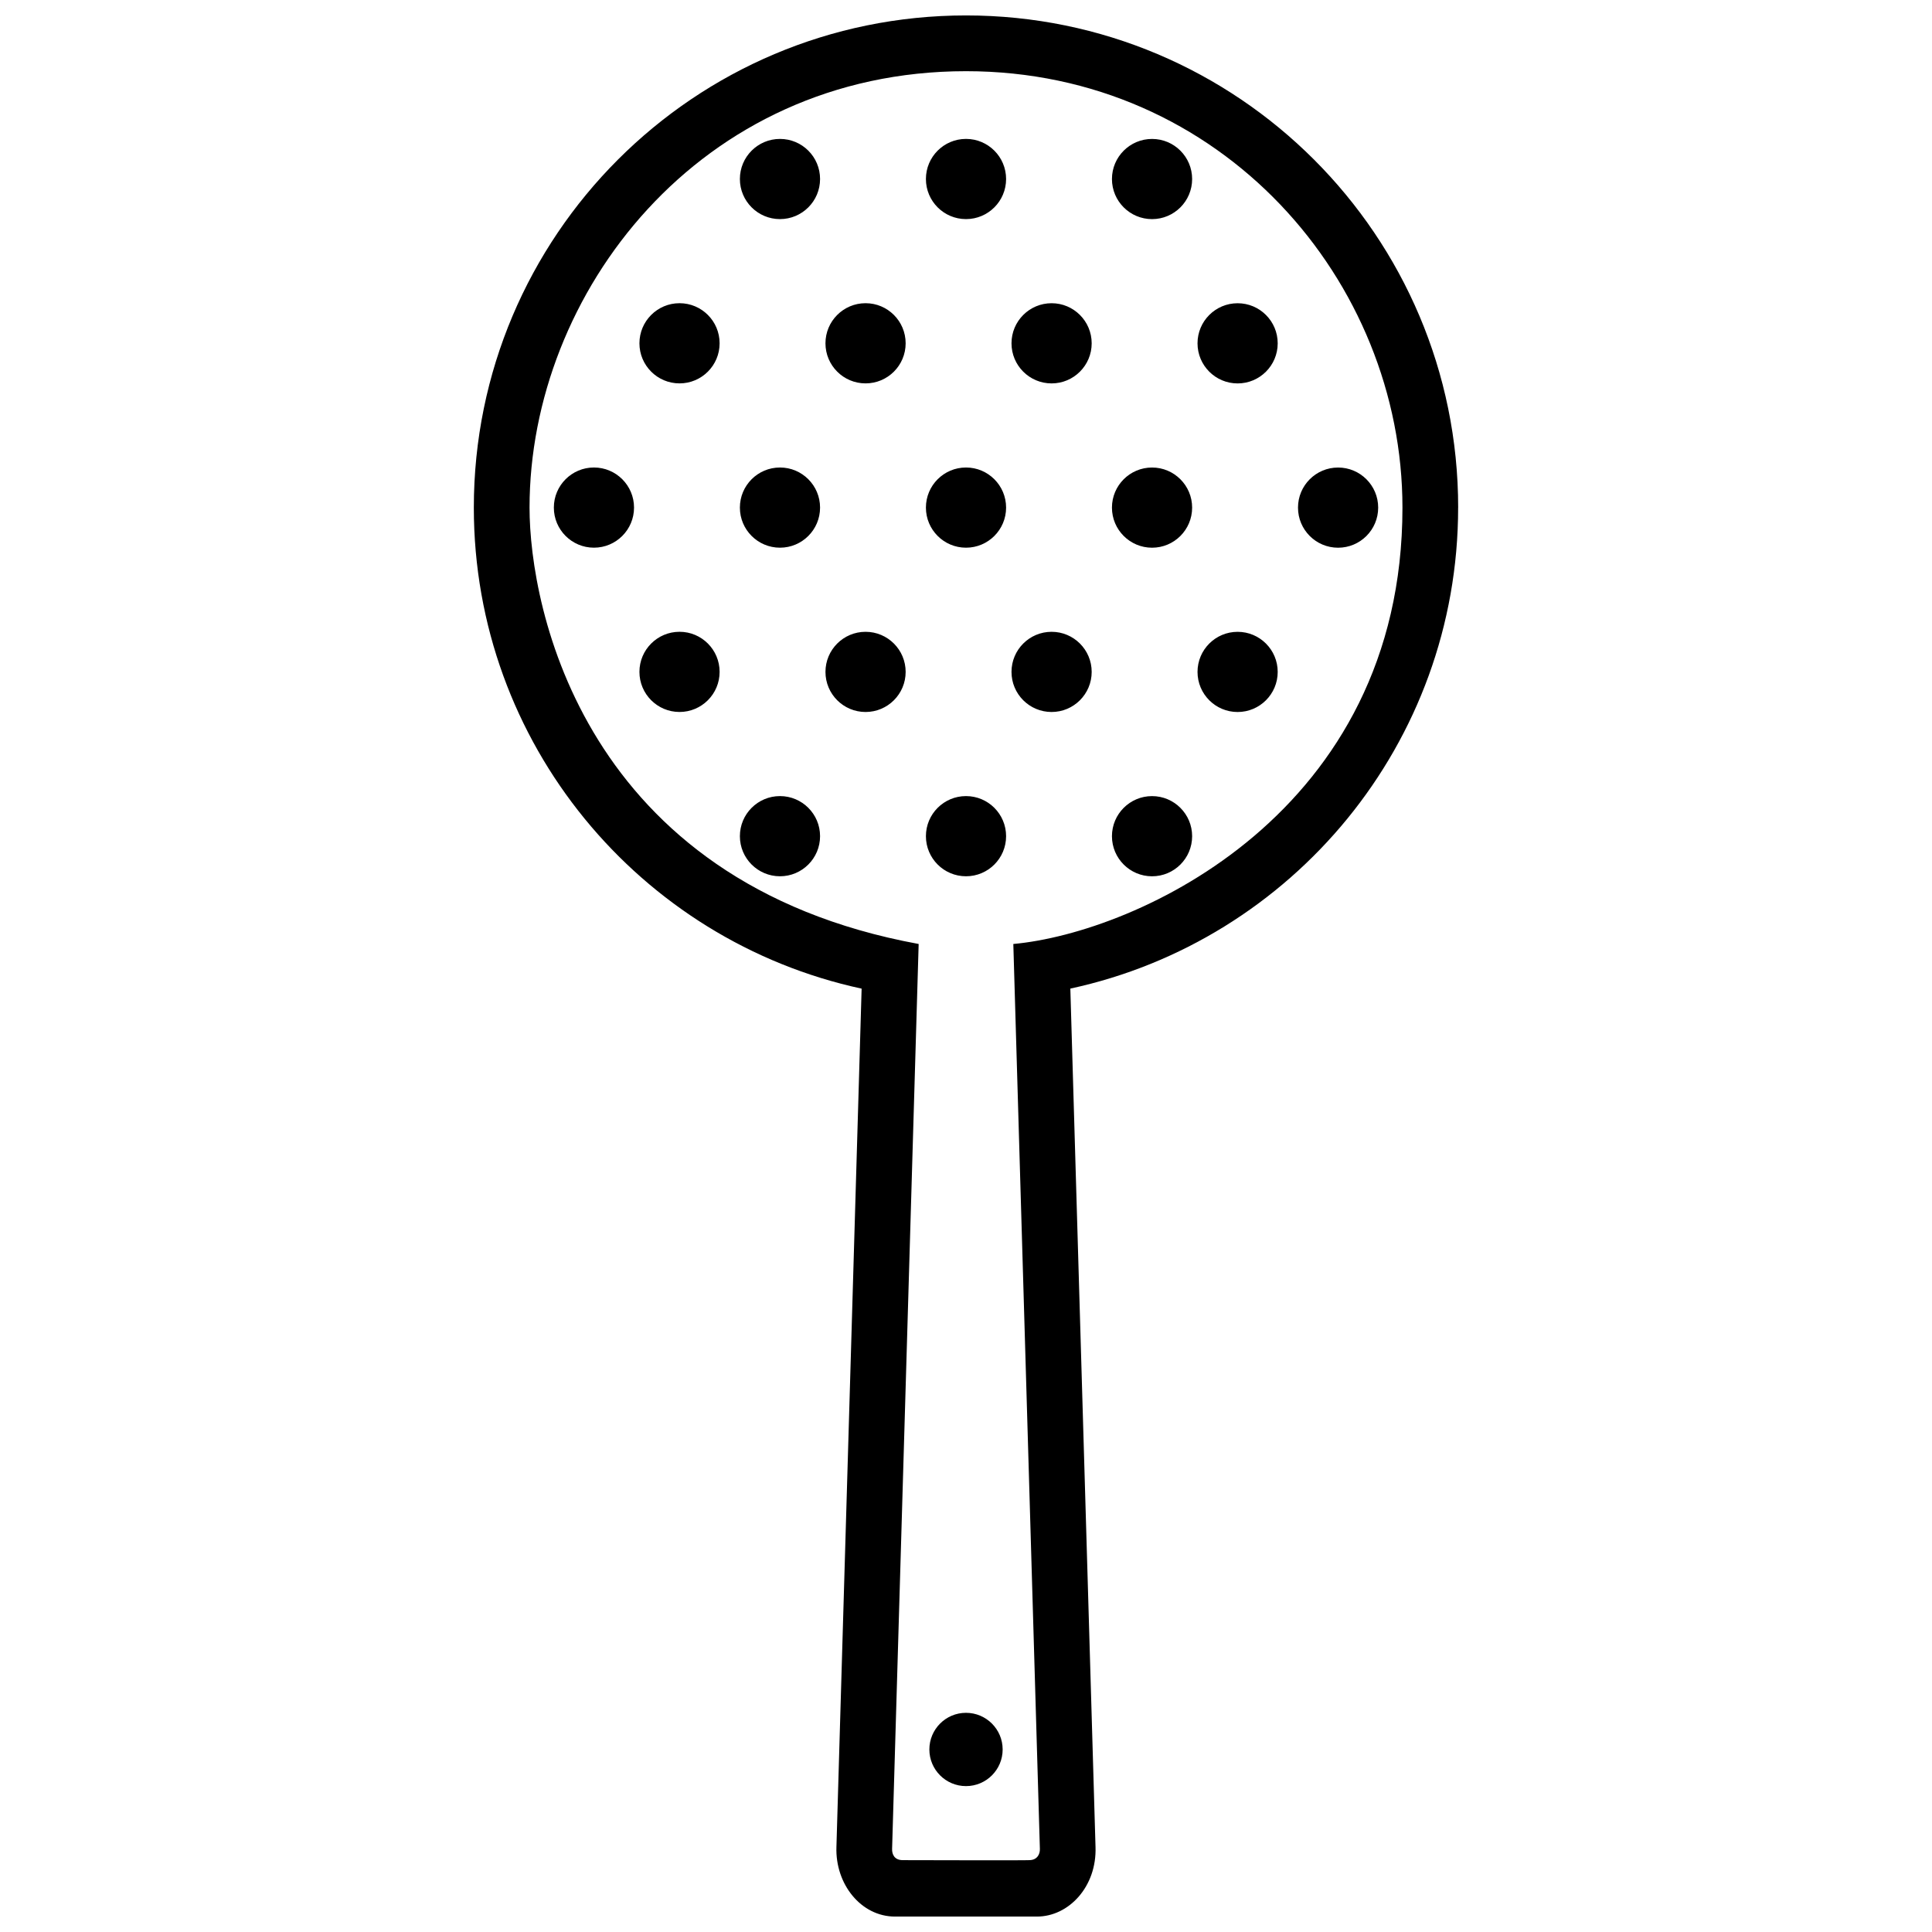<?xml version="1.0" encoding="UTF-8"?>
<!-- Uploaded to: ICON Repo, www.iconrepo.com, Generator: ICON Repo Mixer Tools -->
<svg width="800px" height="800px" version="1.1" viewBox="144 144 512 512" xmlns="http://www.w3.org/2000/svg">
 <defs>
  <clipPath id="a">
   <path d="m269 148.09h262v503.81h-262z"/>
  </clipPath>
 </defs>
 <g clip-path="url(#a)">
  <path d="m530.43 278.52c0-72.035-58.398-130.43-130.43-130.43-72.031 0-130.43 58.391-130.43 130.43 0 62.543 44.023 114.79 102.77 127.48l-6.676 227.45c-0.348 9.879 6.535 18.461 15.516 18.461h37.629c8.41 0 15.891-7.918 15.516-18.461l-6.672-227.46c58.75-12.684 102.77-64.93 102.77-127.47zm-117.89 115.64 7.039 239.81c0.051 1.387-0.699 2.988-2.836 2.988-0.074 0.09-33.492 0-33.492 0-2.277 0-2.883-1.598-2.836-2.992l7.039-239.8c-88.812-16.297-103.12-89.055-103.12-115.64 0.004-56.734 44.934-115.66 115.67-115.66 67.797 0 115.66 55.617 115.66 115.66 0 80.977-70.59 112.69-103.12 115.64zm-1.914-202.72c0 5.871-4.758 10.625-10.625 10.625-5.871 0-10.625-4.758-10.625-10.625 0-5.871 4.754-10.629 10.625-10.629 5.867 0 10.625 4.754 10.625 10.629zm0 87.078c0 5.871-4.758 10.625-10.625 10.625-5.871 0-10.625-4.758-10.625-10.625 0-5.871 4.758-10.625 10.625-10.625s10.625 4.758 10.625 10.625zm0 87.078c0 5.871-4.758 10.625-10.625 10.625-5.871 0-10.625-4.758-10.625-10.625 0-5.871 4.758-10.625 10.625-10.625s10.625 4.758 10.625 10.625zm-26.621-130.62c0 5.871-4.758 10.625-10.625 10.625-5.871 0-10.625-4.758-10.625-10.625 0-5.871 4.762-10.625 10.625-10.625 5.867-0.004 10.625 4.758 10.625 10.625zm-71.98 43.539c0 5.871-4.758 10.625-10.625 10.625-5.871 0-10.625-4.758-10.625-10.625 0-5.871 4.758-10.625 10.625-10.625 5.867 0 10.625 4.758 10.625 10.625zm22.68 43.539c0 5.871-4.758 10.625-10.625 10.625-5.871 0-10.625-4.758-10.625-10.625 0-5.871 4.762-10.625 10.625-10.625 5.867-0.004 10.625 4.758 10.625 10.625zm0-87.078c0 5.871-4.758 10.625-10.625 10.625-5.871 0-10.625-4.758-10.625-10.625 0-5.871 4.762-10.625 10.625-10.625 5.867-0.004 10.625 4.758 10.625 10.625zm26.621 130.62c0 5.871-4.762 10.625-10.625 10.625-5.871 0-10.625-4.758-10.625-10.625 0-5.871 4.758-10.625 10.625-10.625 5.867 0 10.625 4.758 10.625 10.625zm0-87.078c0 5.871-4.762 10.625-10.625 10.625-5.871 0-10.625-4.758-10.625-10.625 0-5.871 4.758-10.625 10.625-10.625 5.867-0.004 10.625 4.758 10.625 10.625zm0-87.078c0 5.871-4.762 10.625-10.625 10.625-5.871 0-10.625-4.758-10.625-10.625 0-5.871 4.758-10.625 10.625-10.625 5.867-0.004 10.625 4.75 10.625 10.625zm22.68 130.62c0 5.871-4.758 10.625-10.625 10.625-5.871 0-10.625-4.758-10.625-10.625 0-5.871 4.762-10.625 10.625-10.625 5.867-0.004 10.625 4.758 10.625 10.625zm25.707 285.57c0 5.356-4.348 9.707-9.715 9.707-5.359 0-9.707-4.348-9.707-9.707 0-5.359 4.348-9.715 9.707-9.715 5.363 0.004 9.715 4.352 9.715 9.715zm23.594-285.57c0 5.871-4.762 10.625-10.625 10.625-5.871 0-10.625-4.758-10.625-10.625 0-5.871 4.758-10.625 10.625-10.625 5.863-0.004 10.625 4.758 10.625 10.625zm0-87.078c0 5.871-4.762 10.625-10.625 10.625-5.871 0-10.625-4.758-10.625-10.625 0-5.871 4.758-10.625 10.625-10.625 5.863-0.004 10.625 4.758 10.625 10.625zm26.621 130.62c0 5.871-4.758 10.625-10.625 10.625-5.863 0-10.625-4.758-10.625-10.625 0-5.871 4.762-10.625 10.625-10.625s10.625 4.758 10.625 10.625zm0-87.078c0 5.871-4.758 10.625-10.625 10.625-5.863 0-10.625-4.758-10.625-10.625 0-5.871 4.762-10.625 10.625-10.625 5.863-0.004 10.625 4.758 10.625 10.625zm0-87.078c0 5.871-4.758 10.625-10.625 10.625-5.863 0-10.625-4.758-10.625-10.625 0-5.871 4.762-10.625 10.625-10.625 5.863-0.004 10.625 4.75 10.625 10.625zm22.676 130.62c0 5.871-4.758 10.625-10.625 10.625-5.863 0-10.625-4.758-10.625-10.625 0-5.871 4.762-10.625 10.625-10.625 5.871-0.004 10.625 4.758 10.625 10.625zm0-87.078c0 5.871-4.758 10.625-10.625 10.625-5.863 0-10.625-4.758-10.625-10.625 0-5.871 4.762-10.625 10.625-10.625 5.871-0.004 10.625 4.758 10.625 10.625zm26.629 43.539c0 5.871-4.758 10.625-10.625 10.625-5.871 0-10.625-4.758-10.625-10.625 0-5.871 4.758-10.625 10.625-10.625 5.867 0 10.625 4.758 10.625 10.625z"/>
 </g>
</svg>